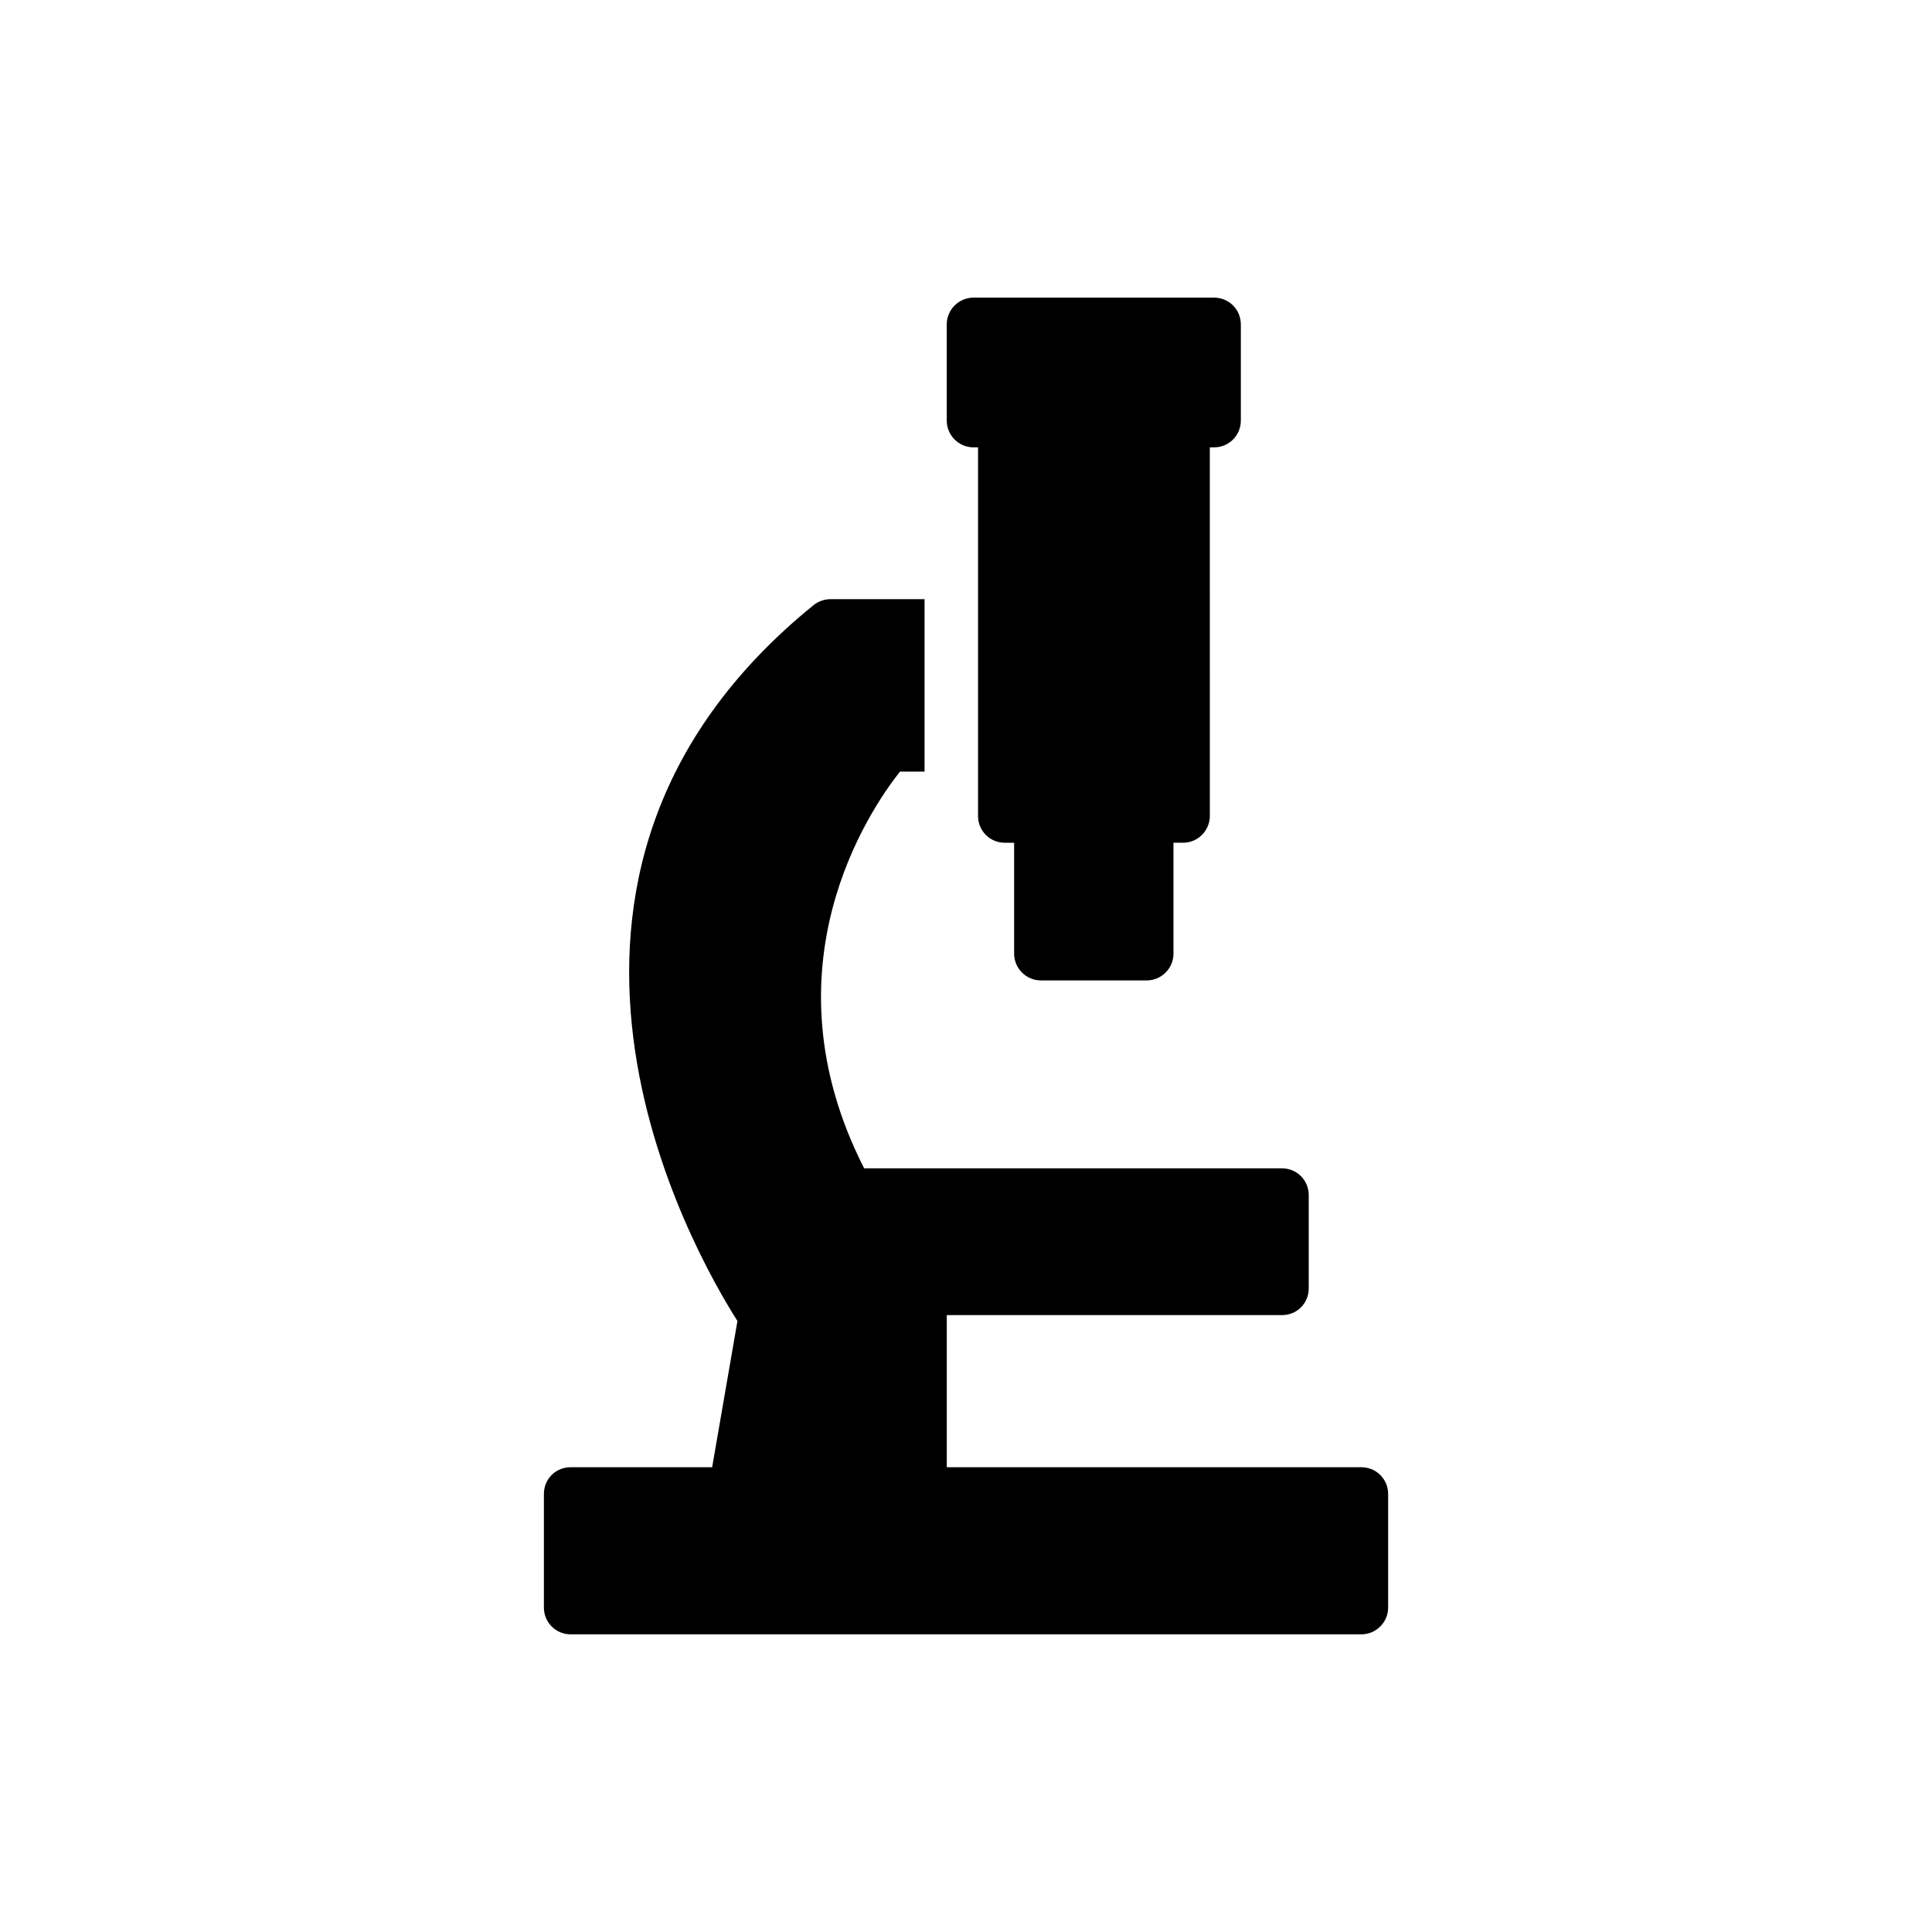 <?xml version="1.0" encoding="UTF-8"?>
<!-- Uploaded to: ICON Repo, www.svgrepo.com, Generator: ICON Repo Mixer Tools -->
<svg fill="#000000" width="800px" height="800px" version="1.1" viewBox="144 144 512 512" xmlns="http://www.w3.org/2000/svg">
 <g>
  <path d="m419.84 403.82h28.055c3.898 0 7.086-3.188 7.086-7.086v-29.402h2.551c3.898 0 7.086-3.188 7.086-7.086l-0.004-97.695h1.133c3.969 0 7.086-3.188 7.086-7.086v-25.5c0-3.898-3.117-7.086-7.086-7.086h-63.762c-3.898 0-7.086 3.188-7.086 7.086v25.504c0 3.898 3.188 7.086 7.086 7.086h1.203v97.695c0 3.898 3.117 7.086 7.086 7.086h2.481v29.402c0 3.894 3.188 7.082 7.086 7.082z"/>
  <path d="m483.74 492.52c3.969 0 7.086-3.117 7.086-7.086v-24.727c0-3.898-3.117-7.086-7.086-7.086h-110.73c-27.133-53.207 1.488-95.004 9.492-105.14h6.516v-45.695l-24.934 0.004c-1.629 0-3.188 0.566-4.461 1.559-88.629 71.91-32.023 171.16-20.191 189.73l-6.707 38.754h-37.5c-3.969 0-7.086 3.117-7.086 7.086v30.109c0 3.898 3.117 7.086 7.086 7.086h209.56c3.898 0 7.086-3.188 7.086-7.086v-30.109c0-3.969-3.188-7.086-7.086-7.086h-109.88v-40.312z"/>
 </g>
</svg>